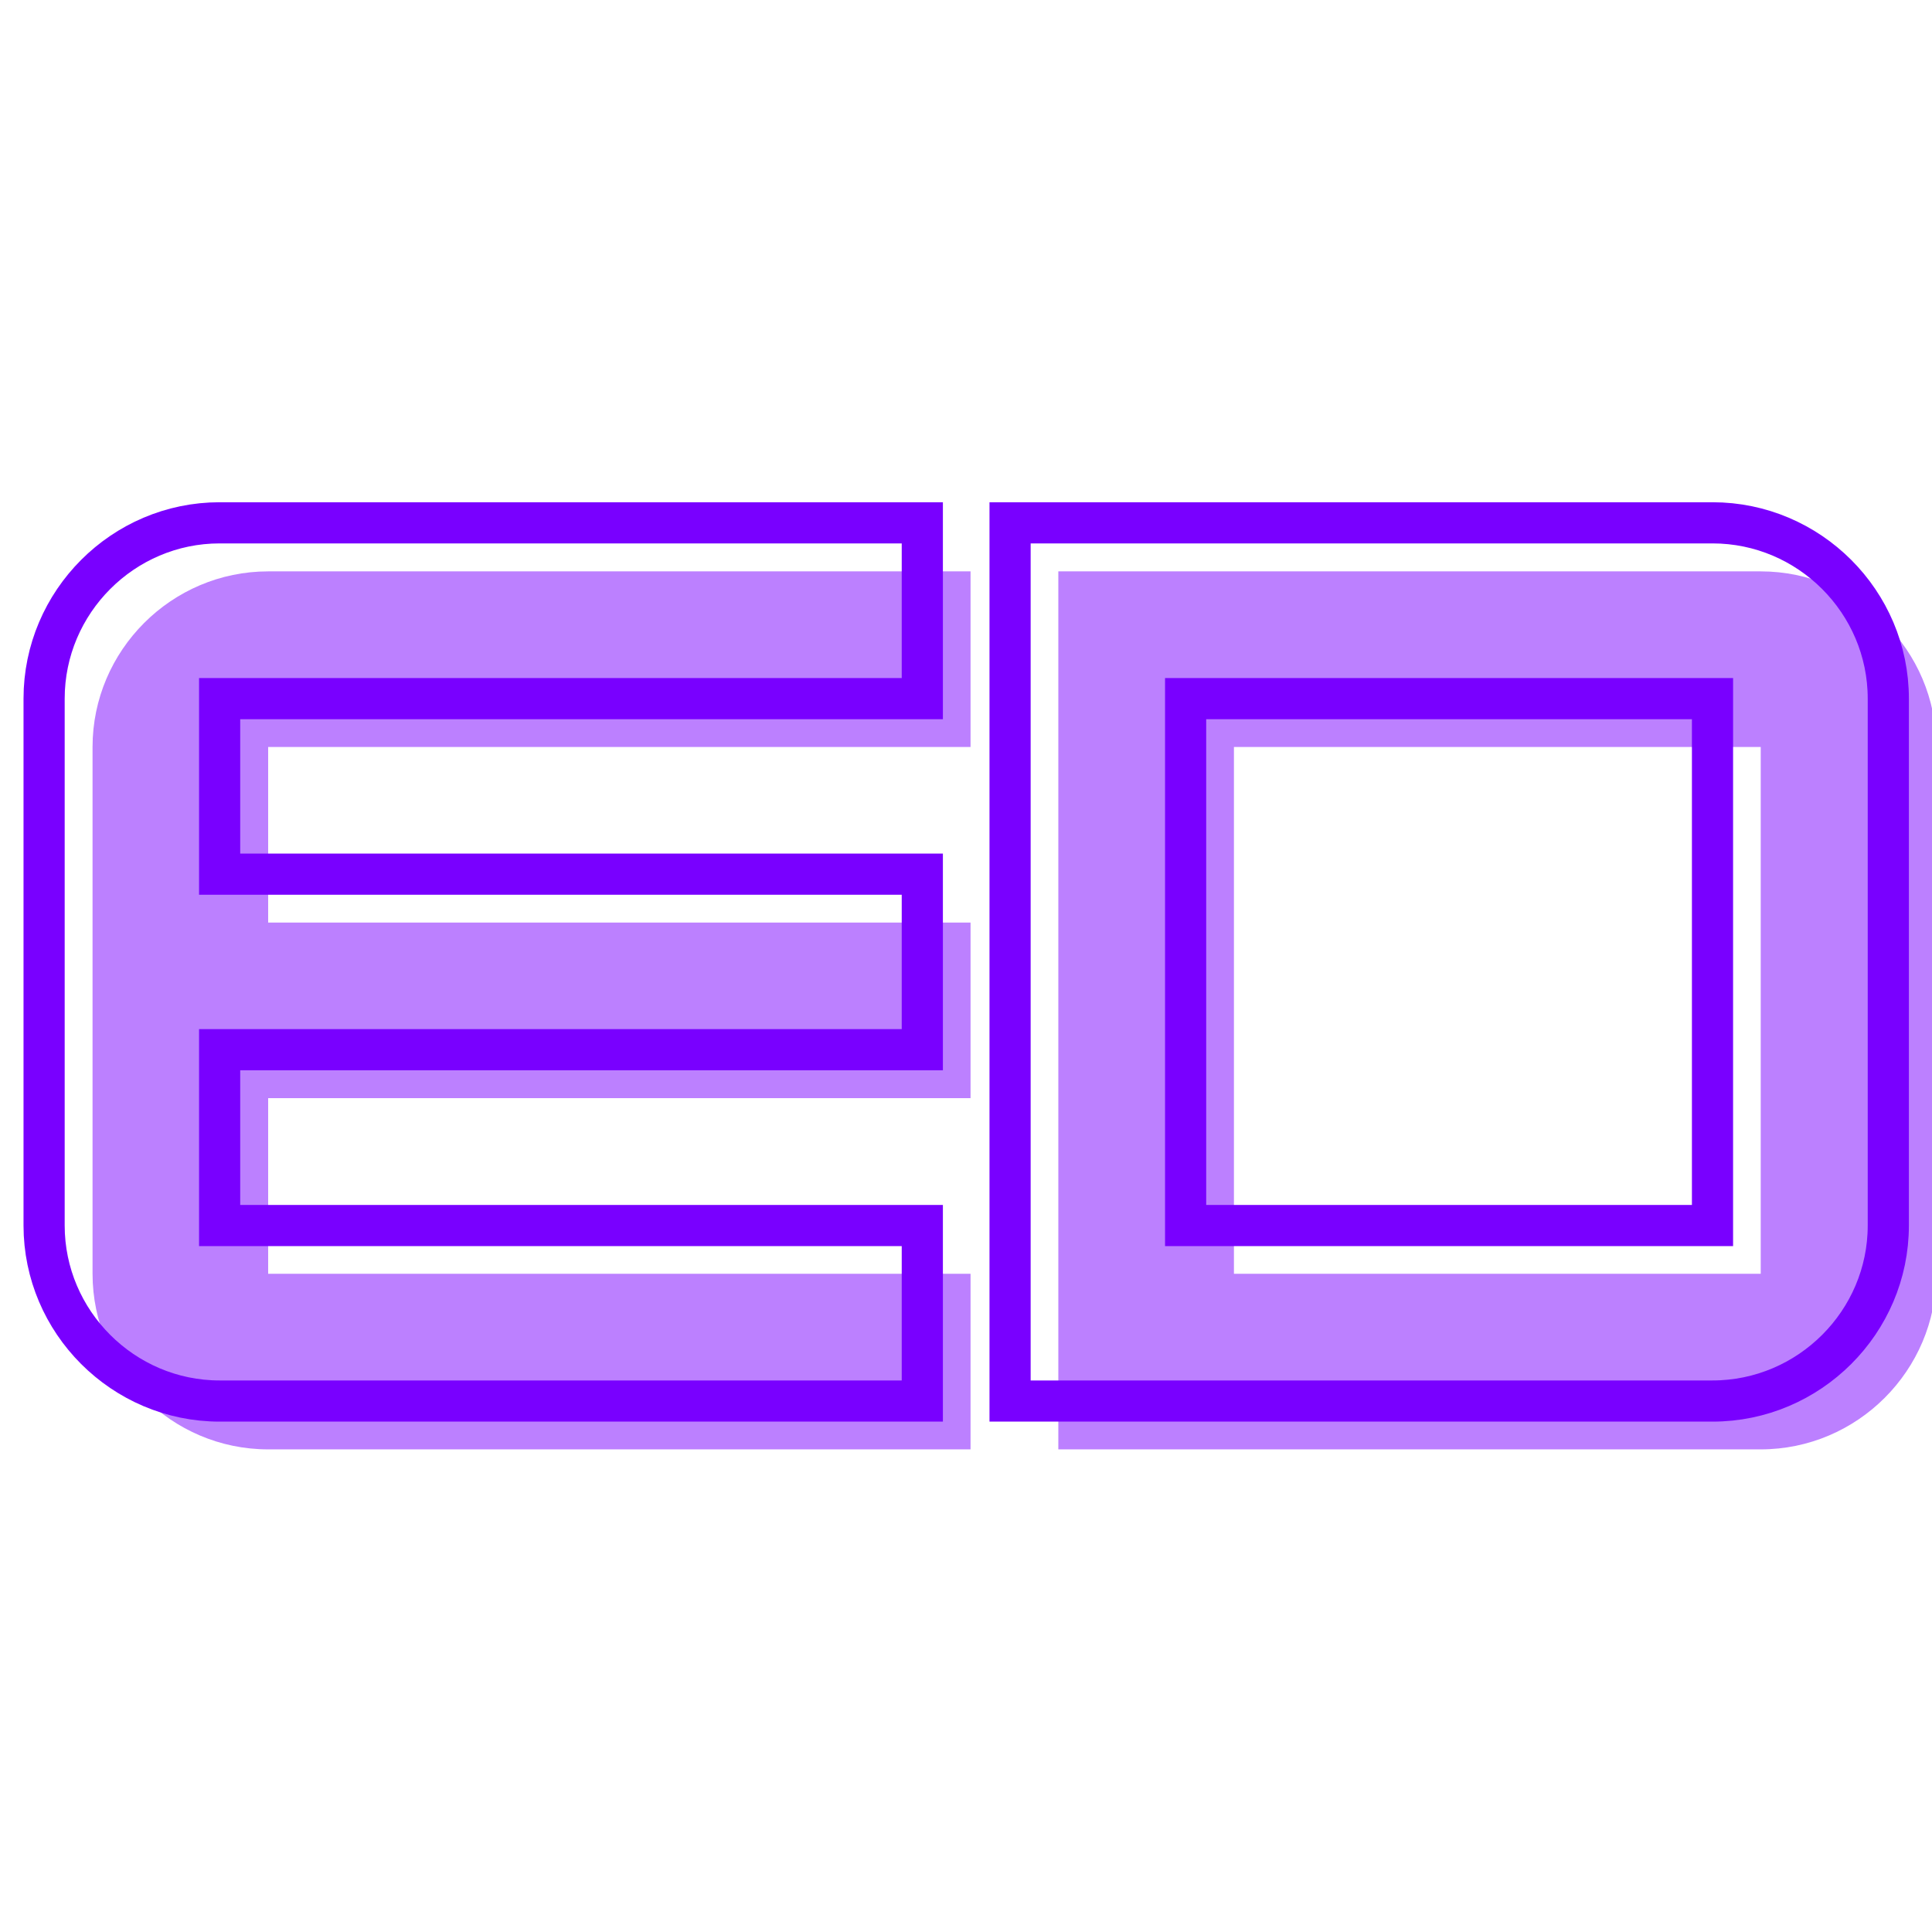 <?xml version="1.0" encoding="UTF-8"?> <svg xmlns="http://www.w3.org/2000/svg" xmlns:xlink="http://www.w3.org/1999/xlink" width="500" zoomAndPan="magnify" viewBox="0 0 375 375" height="500" preserveAspectRatio="xMidYMid meet" version="1.0"><defs><g></g></defs><g fill="#bc80ff" fill-opacity="1"><g transform="translate(9.443, 281.322)"><g><path d="M 178.938 -170.418 L 42.605 -170.418 C 23.859 -170.418 8.52 -155.078 8.52 -136.332 L 8.52 -34.082 C 8.52 -15.336 23.859 0 42.605 0 L 178.938 0 L 178.938 -34.082 L 42.605 -34.082 L 42.605 -68.168 L 178.938 -68.168 L 178.938 -102.25 L 42.605 -102.25 L 42.605 -136.332 L 178.938 -136.332 Z M 178.938 -170.418 "></path></g></g></g><g fill="#bc80ff" fill-opacity="1"><g transform="translate(196.901, 281.322)"><g><path d="M 144.855 0 C 163.602 0 178.938 -15.336 178.938 -34.082 L 178.938 -136.332 C 178.938 -155.078 163.602 -170.418 144.855 -170.418 L 8.52 -170.418 L 8.52 0 Z M 42.605 -136.332 L 144.855 -136.332 L 144.855 -34.082 L 42.605 -34.082 Z M 42.605 -136.332 "></path></g></g></g><path stroke-linecap="butt" transform="matrix(0.614, 0, 0, 0.614, 0, 102.478)" fill="none" stroke-linejoin="miter" d="M 291.564 -1.625 L 69.429 -1.625 C 38.93 -1.625 13.942 23.37 13.942 53.952 L 13.942 220.51 C 13.942 251.009 38.93 275.997 69.429 275.997 L 291.564 275.997 L 291.564 220.51 L 69.429 220.51 L 69.429 164.933 L 291.564 164.933 L 291.564 109.439 L 69.429 109.439 L 69.429 53.952 L 291.564 53.952 Z M 541.36 275.997 C 571.942 275.997 596.937 251.009 596.937 220.51 L 596.937 53.952 C 596.937 23.37 571.942 -1.625 541.36 -1.625 L 319.308 -1.625 L 319.308 275.997 Z M 374.802 53.952 L 541.36 53.952 L 541.36 220.51 L 374.802 220.51 Z M 374.802 53.952 " stroke="#7900ff" stroke-width="13.013" stroke-opacity="1" stroke-miterlimit="4"></path></svg> 